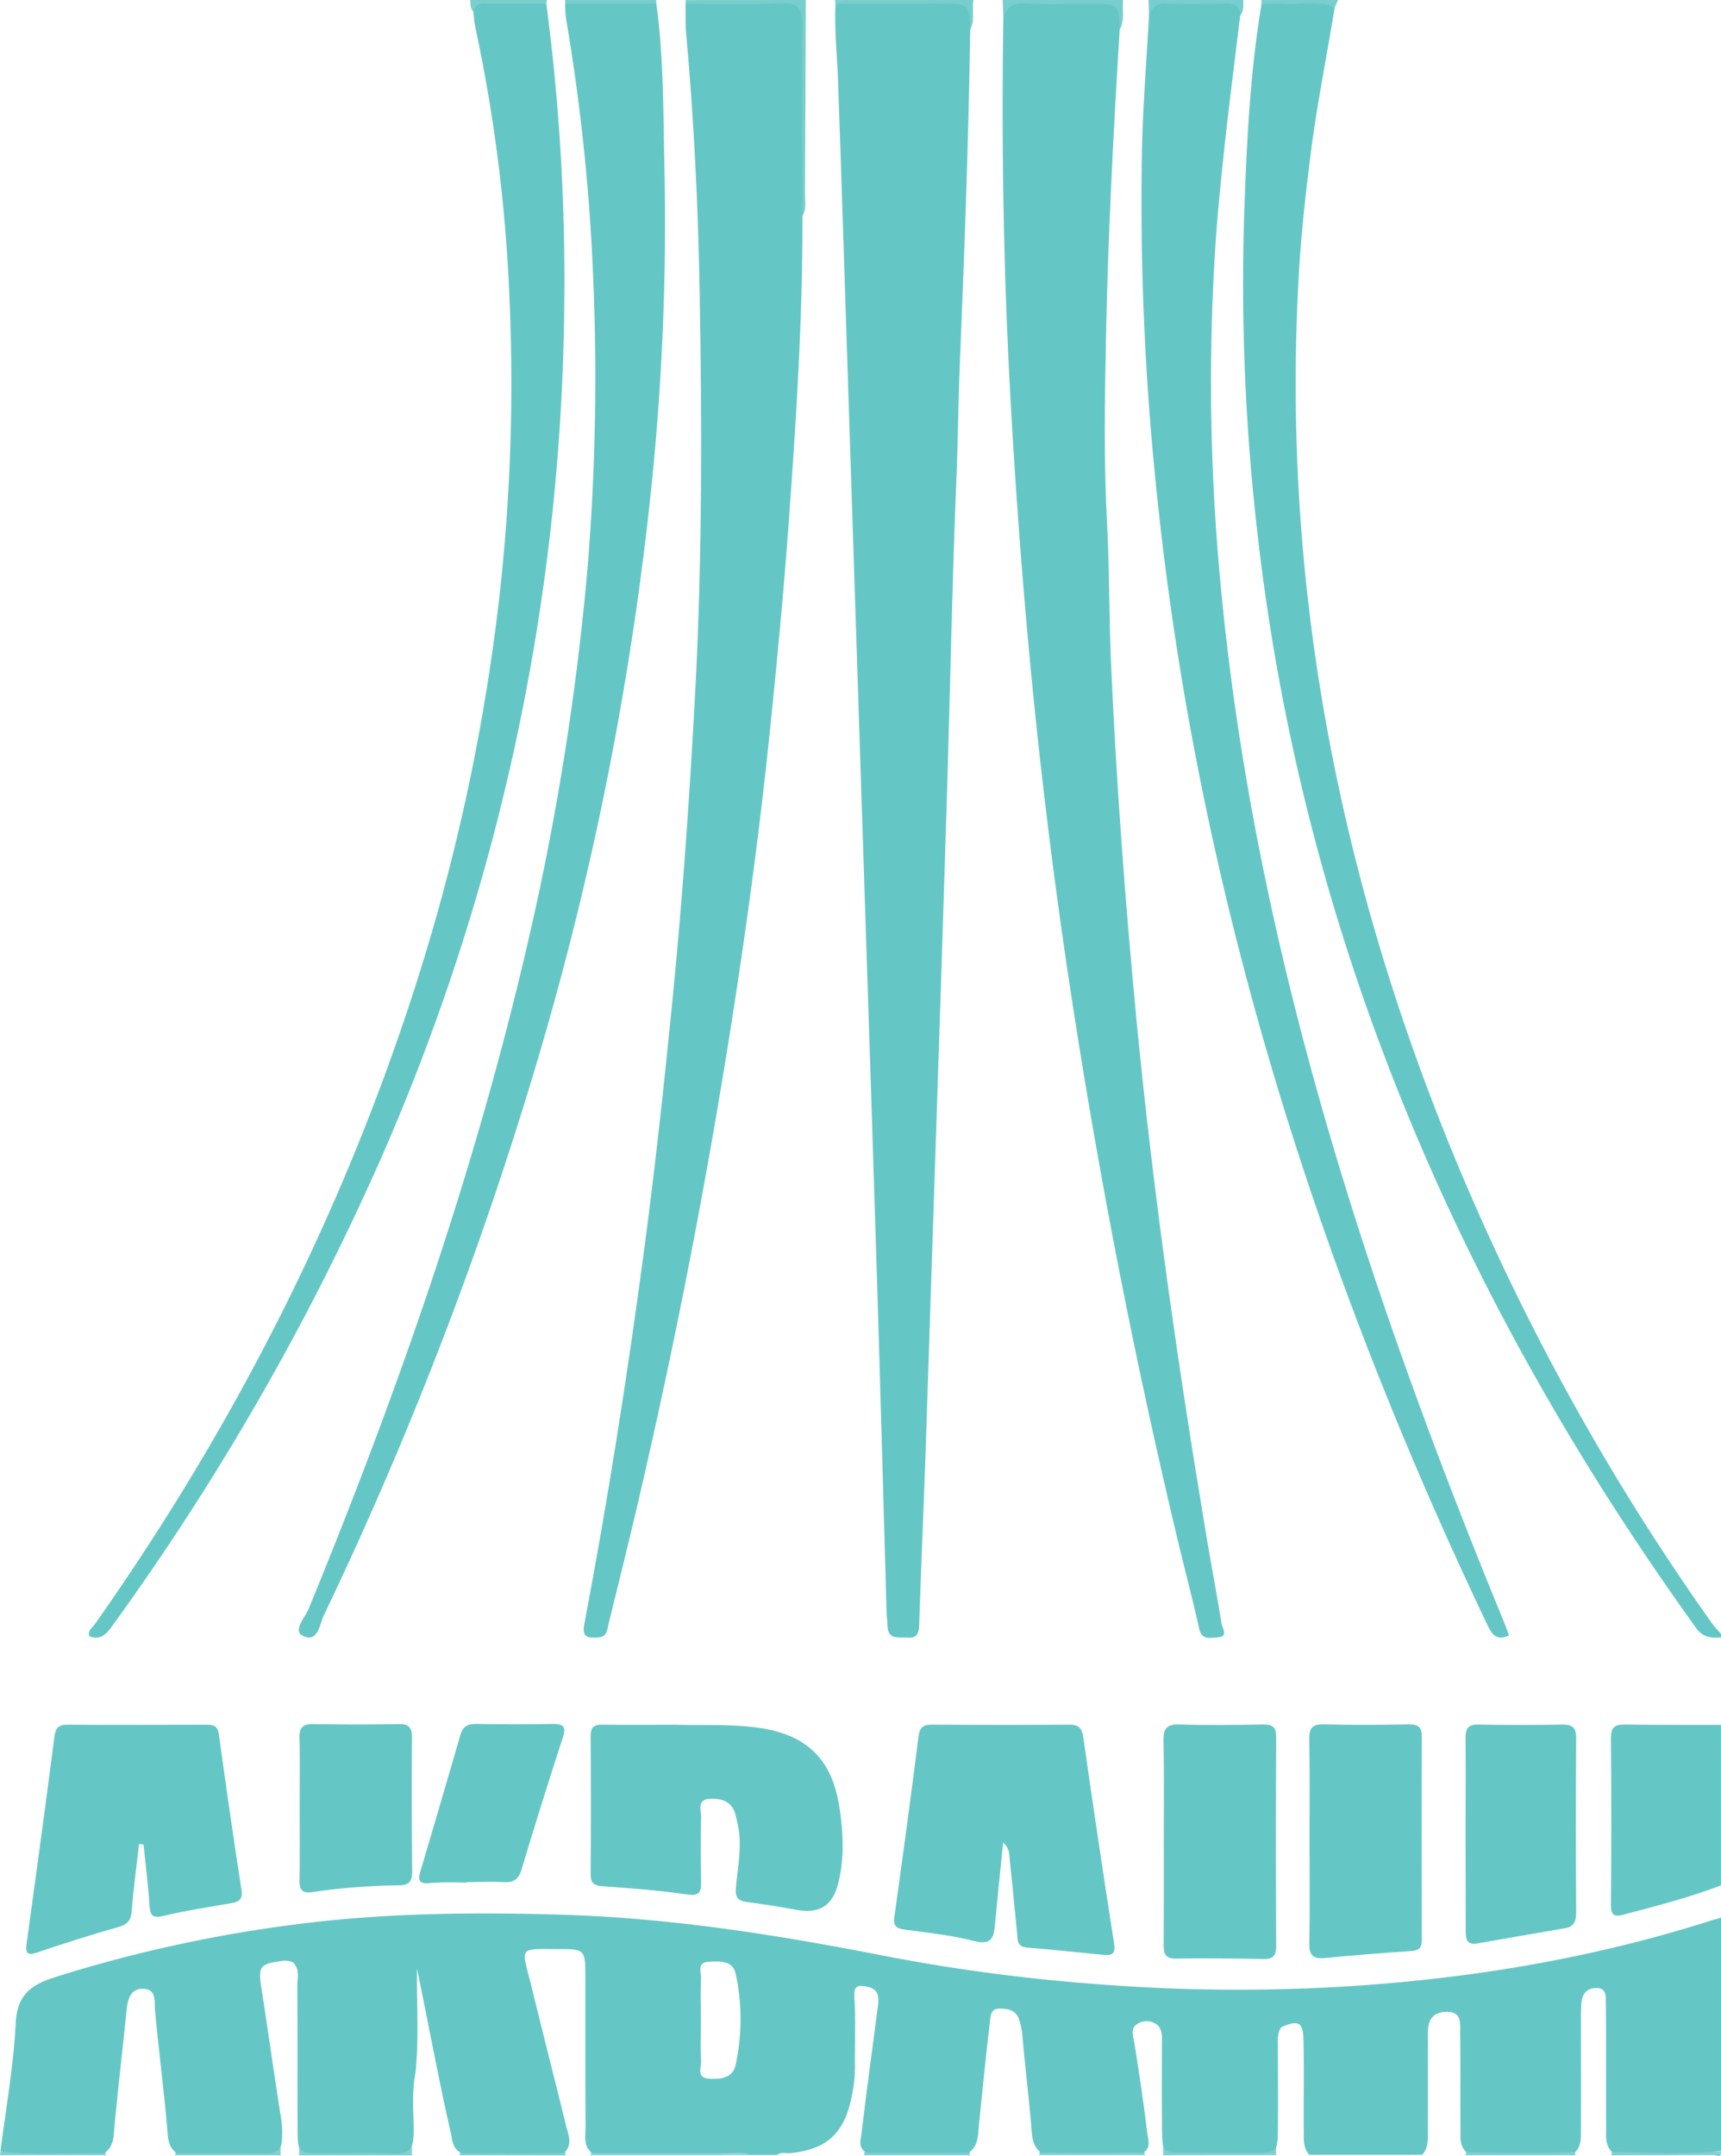 <svg id="Слой_1" data-name="Слой 1" xmlns="http://www.w3.org/2000/svg" viewBox="0 0 471.81 590.9"><defs><style>.cls-1{fill:#65c7c5;}.cls-2{fill:#81d1d0;}.cls-3{fill:#78cecc;}.cls-4{fill:#8ad5d3;}.cls-5{fill:#80d1d0;}.cls-6{fill:#7acfcd;}.cls-7{fill:#99dad9;}</style></defs><path class="cls-1" d="M365.9,2.07c-2.09,12.94-4.71,25.79-6.41,38.81C358,52.42,356.7,64,356.05,75.59c-4.57,80.84,9.7,158.54,39.48,233.6a649.86,649.86,0,0,0,73.72,135.59c.75,1.07,1.7,2,2.55,3v1c-2.71.18-5,0-6.89-2.69-40.24-56-72.61-116.14-94.28-181.78a587.91,587.91,0,0,1-26-119,598.55,598.55,0,0,1-3.47-88.67C341.83,38,342.78,19.4,345.86,1,352.05-.08,358.3.75,364.51.56,365.47.53,366,1,365.9,2.07Z"/><path class="cls-1" d="M471.8,516.73c-8.68,3.33-17.68,5.63-26.65,8-2.43.64-3.54.4-3.51-2.59q.19-22.92,0-45.83c0-2.87,1-3.71,3.75-3.67,8.79.15,17.6.09,26.4.1Z"/><path class="cls-2" d="M112.79,567.72q.08,11.49.16,23H82q0-25.53.06-51.05c0-1.43.42-3-1-4.11,3.81-.64,1.89,2.37,1.9,3.49.15,15,.28,30,0,45-.09,4.63,1.25,6.09,5.85,5.81,6.31-.39,12.66-.24,19,0,3.25.1,4.26-1,4.35-4.26C112.21,579.57,111,573.57,112.79,567.72Z"/><path class="cls-2" d="M318.86,590.69q-.09-19-.19-37.92c2,1.28,1.16,3.31,1.18,5,.08,9.3.13,18.61,0,27.92,0,3,.91,4.12,4,4,7-.17,14-.2,20.94,0,3.43.1,4.2-1.31,4.14-4.42-.15-8.81-.09-17.62,0-26.43,0-1.75-.65-3.69.92-5.19q0,18.48,0,37Z"/><path class="cls-3" d="M220.91,0c-.07,17.77-.11,35.54-.21,53.3,0,2,.46,4-.7,5.84-2.18-2.15-1.64-4.94-1.66-7.53-.07-14.11,0-28.21,0-42.32,0-6.36-.35-6.64-6.83-6.69-5.65,0-11.29,0-16.93,0-2.31,0-4.69.12-6.61-1.58,0-.33,0-.67,0-1Z"/><path class="cls-3" d="M266.89,0c-.53,2.7.51,5.57-.91,8.16-1.67-5.23-5.57-5.95-10.45-5.7-6.77.33-13.58.12-20.37.06-2.13,0-4.35.17-6.1-1.5l-.16-1Z"/><path class="cls-3" d="M275.06,5l-.18-5h33c-.24,2.73.52,5.57-.91,8.16-1.44-5.42-5.34-6.2-10.22-5.75a70,70,0,0,1-10.93,0A16.8,16.8,0,0,0,275.06,5Z"/><path class="cls-4" d="M161.93,590.69l.15-1.05,35.86.1c.31.22.41.43.3.64s-.22.31-.32.31Z"/><path class="cls-2" d="M76,585.57c1.28,1.53.83,3.38.93,5.12H48l.15-1c7.88,0,15.77-.1,23.64.1C75,589.84,76.37,588.77,76,585.57Z"/><path class="cls-3" d="M315,4l-.15-4h26c-.05,1.46.24,3-.85,4.25C331.71,1.1,323.37,1.89,315,4Z"/><path class="cls-5" d="M441.81,590.69l.06-1H471.8c.15,2-1.37.94-2,.95C460.47,590.71,451.14,590.69,441.81,590.69Z"/><path class="cls-5" d="M431.83,589.7v1h-30c0-.34.07-.68.11-1Z"/><path class="cls-5" d="M28.89,589.67l.1,1H0l.12-1Z"/><path class="cls-5" d="M236.9,590.69c0-.34.09-.69.14-1h28.77c0,.34.05.68.08,1Z"/><path class="cls-2" d="M313.7,589.65l.17,1h-29c.06-.35.11-.69.17-1Z"/><path class="cls-2" d="M126,590.69c.06-.35.11-.69.17-1l28.83.05c0,.33,0,.66,0,1Z"/><path class="cls-3" d="M179.92,0l0,1a6.56,6.56,0,0,1-5.08,1.54C168.23,2,161.38,4.15,154.94,1V0Z"/><path class="cls-6" d="M149.94,0l-.19,1c-1.91,1.78-4.32,1.41-6.6,1.44-4.46.06-8.94-.13-13.35.76-.94-.9-.83-2.08-.85-3.23Z"/><path class="cls-3" d="M365.9,2.07c-4.55-2.25-9.39-.6-14.08-1-2-.19-4,0-6,0V0h21C366.53.69,366.22,1.38,365.9,2.07Z"/><path class="cls-7" d="M197.92,590.69c0-.32,0-.63,0-1,2.65.38,5.52-1.08,8,1Z"/><path class="cls-1" d="M229.06,1l29.18,0c7.45,0,7.45,0,7.74,7.16-.44,30.62-1.6,61.21-2.85,91.81-.45,11-.51,22-1,32.93-1.12,27.77-1.63,55.57-2.47,83.35q-1.43,46.67-3,93.31-1.45,44.65-2.94,89.31c-.53,15.46-1.22,30.92-1.73,46.38-.07,2.4-.53,3.81-3.33,3.57-2.38-.2-5.25.68-5.35-3.24,0-1.16-.22-2.32-.25-3.48-.79-27.28-1.51-54.57-2.34-81.85q-1.44-47.16-3-94.3-1-30.69-2-61.38l-3-92.3c-1-30.27-1.92-60.54-3-90.81C229.45,14.65,228.71,7.86,229.06,1Z"/><path class="cls-1" d="M275.06,5c.8-3,2.49-4.28,5.91-4.07,6.07.38,12.19.11,18.28.11,7.45,0,7.45,0,7.71,7.16-1.73,28.06-3.19,56.14-3.75,84.25-.35,17-.62,34,.29,50.93.69,12.8.52,25.62,1.09,38.43,1.45,32.74,3.88,65.39,7,98,4.62,47.65,11.4,95,19.32,142.2,1.29,7.7,2.75,15.37,4,23.07.2,1.27,2,3.52-1.18,3.67-2,.09-4.28.87-5-2.46-1.78-8.11-3.94-16.14-5.87-24.22q-17.36-72.75-28.79-146.67-7-45.31-11.41-91-4-42-6.11-84.07C275,68.54,274.57,36.76,275.06,5Z"/><path class="cls-1" d="M187.93,1c8.63,0,17.27.26,25.89-.11,4.69-.19,6.25,1,6.18,6-.27,17.42,0,34.85,0,52.28.07,28.29-1.76,56.49-3.82,84.69-1.38,18.9-3.18,37.75-5.12,56.59-2.72,26.44-6.27,52.78-10.38,79q-10.45,66.69-25.79,132.46c-2.58,11-5.29,22-8,32.93-.41,1.68-.33,3.79-2.94,3.94s-4.49.12-3.77-3.64c6.49-34.1,11.85-68.39,16.44-102.79,2.93-22.05,5.34-44.18,7.55-66.34,2.94-29.44,5-58.95,6.53-88.49,1.82-35.75,1.73-71.55,1.11-107.33-.41-23.77-1.58-47.52-3.72-71.21C187.87,6.34,188,3.66,187.93,1Z"/><path class="cls-1" d="M315,4c1-1.74,1.82-3.18,4.39-3.05,5.6.27,11.23.18,16.84,0C338.72.9,340,1.69,340,4.24c-1.49,12.37-3.09,24.73-4.43,37.11-1,9.58-2,19.19-2.54,28.8a583.24,583.24,0,0,0,1,83.29c4.63,55.69,16.23,110,32.27,163.51,13,43.36,28.79,85.72,46,127.56.5,1.21.92,2.46,1.38,3.7-3.23,1.48-4.57,0-5.83-2.7-35.66-74.75-63.08-152.28-79.18-233.65q-8-40.37-12-81.31a761.29,761.29,0,0,1-3.59-90.21C313.38,28.21,314.36,16.09,315,4Z"/><path class="cls-1" d="M154.94,1h25c2,14.72,1.88,29.53,2.2,44.33a704.59,704.59,0,0,1-3.46,87.17,865.4,865.4,0,0,1-29.52,151.93A1030.59,1030.59,0,0,1,88.79,442.69c-1.18,2.49-1.62,7.72-5.8,5.62-2.78-1.4.64-5,1.58-7.27,24.24-59,45.29-119,59.77-181.17a737.29,737.29,0,0,0,16.82-105.21,642,642,0,0,0,1.49-77.83A554,554,0,0,0,155.16,5,35,35,0,0,1,154.94,1Z"/><path class="cls-1" d="M129.8,3.23C130.21.65,132.2,1,134,1c5.26,0,10.52,0,15.77,0a576.76,576.76,0,0,1,4.93,82.11A594.66,594.66,0,0,1,103.42,319.8a701.43,701.43,0,0,1-72.78,126c-1.65,2.28-3.21,3.75-6.16,2.64-.51-1.57.85-2.34,1.55-3.34,37.73-53.56,67.3-111.24,87.45-173.63a554.06,554.06,0,0,0,23.7-110.42,522.33,522.33,0,0,0,2.47-79.76,437.44,437.44,0,0,0-9.4-74.09A37.08,37.08,0,0,1,129.8,3.23Z"/><path class="cls-1" d="M275,505c-.78,7.83-1.54,15.09-2.22,22.36-.32,3.5-.81,5.87-5.64,4.63-6.24-1.61-12.74-2.28-19.15-3.15-2.31-.31-3.15-1-2.8-3.47,2.29-16.45,4.54-32.91,6.61-49.39.33-2.61,1.28-3.32,3.74-3.31,12.49.09,25,.11,37.47,0,2.74,0,3.61.88,4,3.63q4,28.11,8.39,56.17c.47,3-.45,3.55-3,3.29-6.94-.68-13.88-1.42-20.84-2-2.74-.2-2.55-1.95-2.72-3.81-.65-6.94-1.36-13.89-2.07-20.83C276.63,507.86,276.71,506.48,275,505Z"/><path class="cls-1" d="M185.53,472.7c6.76.27,14.89-.32,23,.92,12.61,1.92,19.44,8.49,21.51,21.22,1.15,7.12,1.53,14.22-.23,21.26-1.59,6.36-5.23,8.47-11.63,7.3q-6.62-1.21-13.27-2.09c-2.51-.33-3.4-1.1-3.15-4,.49-5.92,1.88-11.88.35-17.85a25.39,25.39,0,0,0-.71-2.89c-1.27-3.23-4.21-3.72-7-3.53-3.41.23-2.14,3.22-2.19,5.11-.15,5.82-.13,11.64,0,17.46,0,2.82-.28,4.13-3.86,3.61-7.71-1.14-15.51-1.69-23.29-2.27-2.34-.18-3.15-1-3.13-3.3q.12-19,0-37.92c0-2.5,1.06-3.08,3.3-3.05C171.52,472.76,177.84,472.7,185.53,472.7Z"/><path class="cls-1" d="M38.13,505.37c-.7,6.09-1.55,12.16-2,18.26-.21,2.55-1.05,3.76-3.58,4.48-7.5,2.13-14.94,4.49-22.33,7-2.6.87-3.31.36-2.94-2.31,2.59-18.9,5.19-37.8,7.62-56.72.32-2.51,1.09-3.41,3.64-3.39,12.64.1,25.28,0,37.92,0,1.79,0,3.18.12,3.51,2.46,2,14.29,4,28.58,6.24,42.84.39,2.53-.63,3.23-2.72,3.6-6.21,1.09-12.46,2-18.58,3.48-3,.73-3.75,0-3.93-2.86-.35-5.57-1.07-11.12-1.63-16.68Z"/><path class="cls-1" d="M319.05,504.74c0-9.16.12-18.32-.07-27.47-.07-3.32.66-4.78,4.36-4.65,7.65.27,15.32.15,23,0,2.52,0,3.53.7,3.52,3.38q-.13,28.72,0,57.45c0,2.63-.95,3.5-3.5,3.45-8-.14-16-.24-24-.11-3.24,0-3.35-1.71-3.34-4.12C319.08,523.39,319.05,514.06,319.05,504.74Z"/><path class="cls-1" d="M359,504.67c0-9.32.09-18.64-.06-28-.05-2.95.73-4.15,3.9-4.07,7.82.19,15.65.14,23.47,0,2.56,0,3.5.79,3.48,3.43-.08,18.47-.05,36.95,0,55.42,0,1.92-.39,3.1-2.68,3.25-8,.54-15.91,1.16-23.85,1.93-3.24.32-4.38-.69-4.31-4.06C359.13,523.32,359,514,359,504.67Z"/><path class="cls-1" d="M401.78,502.33c0-8.64.08-17.29,0-25.92-.05-2.76.75-3.82,3.64-3.76q11.46.24,22.93,0c2.78,0,3.77.85,3.75,3.69q-.15,23.93,0,47.85c0,2.35-.58,3.85-3,4.27-8,1.38-16,2.74-24,4.17-2.9.52-3.3-1-3.27-3.39C401.83,520.27,401.78,511.3,401.78,502.33Z"/><path class="cls-1" d="M82.15,495.74c0-6.5.1-13-.05-19.48-.06-2.84,1-3.79,3.77-3.74,7.83.14,15.66.15,23.48,0,3-.06,3.61,1.22,3.59,3.88q-.12,18.24.06,36.47c0,2.78-.82,3.82-3.66,3.84a176.25,176.25,0,0,0-23.85,1.88c-2.82.41-3.42-.87-3.38-3.35C82.22,508.73,82.15,502.24,82.15,495.74Z"/><path class="cls-1" d="M127.93,516a87.18,87.18,0,0,0-10,.08c-3.2.37-3.39-.81-2.64-3.33q5.52-18.61,10.93-37.27c.67-2.32,2-3,4.35-3q10.49.19,21,0c3.06,0,3.68.84,2.7,3.82q-5.86,18-11.3,36.13c-.85,2.8-2.35,3.58-5.06,3.41-3.32-.2-6.66,0-10,0Z"/><path class="cls-1" d="M469.38,526.27c-33.61,10.74-68.16,16.34-103.3,18.32a489.28,489.28,0,0,1-63.84-.69,504.18,504.18,0,0,1-59.76-7.85c-29.07-5.71-58.28-10.35-87.94-11.27-25-.77-49.9-.52-74.75,2.8a378.18,378.18,0,0,0-64.64,14.28C8.41,544,4.7,546.74,4.3,554.56,3.7,566.3,1.59,578,.12,589.66c9.44,1.13,18.92.26,28.39.47,2.84-1.79,2.62-4.77,2.89-7.53,1-10.57,2.22-21.11,3.31-31.66.29-2.89,1-6.06,4.73-5.86,3.54.19,2.85,3.51,3.05,5.82,1,10.73,2.37,21.42,3.33,32.15.22,2.51.09,5.41,2.73,7.1,8,.07,16.07-.07,24.1.07,2.73,0,4.48-.65,4.64-3.64a28,28,0,0,0-.46-7.43c-1.81-11.62-3.46-23.27-5.25-34.89-.82-5.28-.11-6,5.19-6.74a5.84,5.84,0,0,1,3.41.24c2.13,1.8,1.33,4.29,1.34,6.52.08,13.29,0,26.58.07,39.87,0,5.62.52,6,5.9,6,6.81,0,13.63-.25,20.43.1,4.36.22,5.43-1.66,5.48-5.51.06-5.47-.61-11,.48-16.41,1.06-9.94.28-19.89.45-28.79,2.93,14.23,5.76,29.57,9.2,44.79.5,2.19.48,4.76,3.15,5.82,9.32,0,18.64.13,28-.1,2.42-2.34,1.1-5,.5-7.48-3.09-12.62-6.32-25.2-9.4-37.82-2.86-11.71-4.12-10.54,8.24-10.56,6,0,6.44.42,6.45,6.61,0,14.16,0,28.32.06,42.47,0,2.39-.65,5.1,1.9,6.84,11.58.11,23.17,0,34.76,0,2.91.24,5.89-.54,8.75.51h7c1.18-.92,2.56-.39,3.85-.52,9.72-1,14.51-5.3,16.59-14.95a39.79,39.79,0,0,0,1-8.9c-.07-6.32.25-12.65-.16-19-.2-3.07,1.05-3.29,3.54-2.74,3.13.68,3.25,2.71,2.92,5.27-1.5,11.54-3.09,23.06-4.45,34.62-.23,2-1.19,4.35,1.49,5.65,9.28,0,18.56.09,27.86-.07,2.72-1.88,2.52-4.85,2.8-7.62.95-9.42,1.89-18.84,3-28.24.2-1.62.19-3.58,2.53-3.62,2.19,0,4.39.25,5.37,2.71a19.54,19.54,0,0,1,1.06,5.36c.69,7.78,1.63,15.52,2.32,23.3.26,2.85,0,6.09,2.79,8.15,9.3.07,18.61.05,27.92,0,2.29-1.38,1.39-3.52,1.16-5.37-1-8.23-2.22-16.43-3.53-24.62-.28-1.76-1.15-3.88.53-5.15a4.66,4.66,0,0,1,6,.33c1.3,1.55,1,3.43,1,5.23,0,8-.07,15.95.06,23.92.08,5.37.46,5.67,5.69,5.68q10,0,19.93,0c5.71,0,6.06-.31,6.12-6.27.08-7.64,0-15.28,0-22.92,0-1.81-.26-3.69,1-5.29,4.51-2,5.87-1.35,6,3.16.24,8.41,0,16.83.1,25.25,0,2.29-.21,4.67,1.49,6.59h31c1.81-2.09,1.52-4.65,1.53-7.11.06-8.78,0-17.56,0-26.34,0-3.61,1.44-5.7,5.21-5.72,4.14,0,3.62,3.14,3.65,5.68.11,8.78,0,17.56.08,26.34,0,2.27-.33,4.71,1.7,6.48,9.93.2,19.86.38,29.8-.1,1.81-1.89,1.5-4.31,1.52-6.6.06-9.8,0-19.59,0-29.39,0-1.66,0-3.32.16-5,.23-2.61,1.72-4,4.22-3.93,2.71.05,2.41,2.39,2.44,4.09.16,11.29,0,22.58.1,33.88,0,2.43-.44,5,1.67,7,10,.09,19.9.7,29.84-.31v-64C471,525.9,470.17,526,469.38,526.27ZM201.65,566c-.82,3.63-4.25,3.88-7.28,3.7-3.57-.22-2.06-3.19-2.17-5-.22-3.63-.06-7.29-.06-10.93,0-3.8-.13-7.62.05-11.42.09-1.71-1.21-4.47,2-4.68,2.92-.19,6.72-.41,7.48,3.23A58.58,58.58,0,0,1,201.65,566Z"/></svg>